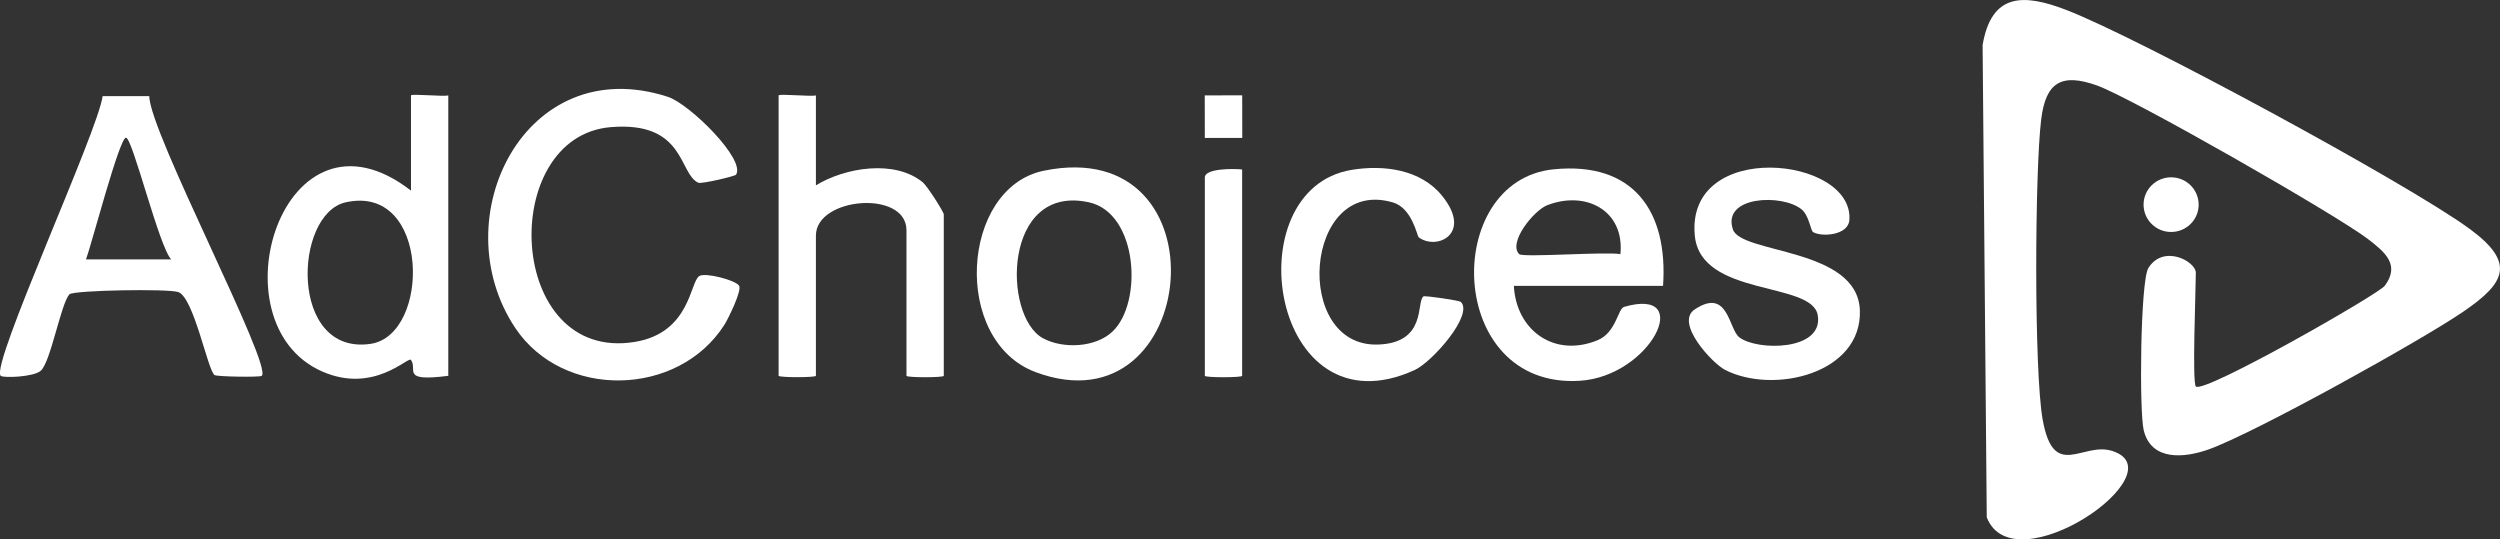 <svg xmlns="http://www.w3.org/2000/svg" id="Layer_2" data-name="Layer 2" viewBox="0 0 469.23 101.23"><rect x="0" y="0" width="469.23" height="101.23" fill="#333333" stroke="none"/><defs><style>      .cls-1 {        fill: #fff;      }    </style></defs><g id="Layer_1-2" data-name="Layer 1"><g><g><path class="cls-1" d="M412.14,72.53c1.34,1.5,34.29-17.29,35.48-18.91,2.9-3.93.02-6.3-3.14-8.73-5.94-4.56-44.34-26.52-50.93-28.86s-9.57-.63-10.43,6.34c-1.21,9.74-1.37,47.19.27,56.38,2.06,11.55,7.45,4.13,13.03,5.88,12.66,3.97-18.45,25.49-23.52,12.47l-.78-88.63c1.65-9.8,7.65-9.7,15.69-6.61,13.57,5.22,63.97,32.52,75.66,41.05,8.78,6.41,6.77,10.17-1.03,15.52-8.05,5.52-39.29,22.85-47.89,25.92-4.54,1.62-10.77,2.23-12.19-3.59-.86-3.54-.64-28.04.88-30.46,2.85-4.53,8.9-1.22,8.9.89,0,3.12-.71,20.55,0,21.35Z"></path><ellipse class="cls-1" cx="407.5" cy="38.41" rx="5.17" ry="5.13"></ellipse></g><g><path class="cls-1" d="M28.02,18.04c-.02,6.65,23.22,50.59,21.11,52.5-.33.3-8.37.16-8.85-.14-1.27-.78-3.88-14.53-6.81-15.58-1.85-.66-19.76-.36-20.45.43-1.62,1.84-3.49,12.64-5.36,14.33-1.33,1.2-7.08,1.39-7.53.96-2.01-1.95,18.28-45.87,19.13-52.49h8.76ZM32.14,48.69c-2.26-2.28-7.27-22.85-8.5-22.85s-6.55,20.39-7.5,22.85h16Z"></path><path class="cls-1" d="M138.14,32.79c-.2.3-6.5,1.77-7.07,1.51-3.7-1.67-2.41-11.59-16.42-10.44-21.29,1.75-19.71,44.3,4.52,40.31,10.45-1.72,10.31-11.33,12.1-12.37,1.16-.68,6.74.76,7.45,1.82.59.87-2.06,6.25-2.75,7.33-8.67,13.62-30.3,14.06-39.27.59-13.69-20.55,1.83-52.09,28.67-43.36,4.05,1.32,14.67,11.78,12.77,14.62Z"></path><path class="cls-1" d="M84.14,17.91v52.63c-9.07,1.16-5.66-1.14-7.01-2.99-.52-.71-6.96,6.44-16.67,2.17-20.71-9.1-7.31-52.54,16.68-33.94v-17.87c0-.35,6.03.25,7,0ZM64.86,37.98c-9.78,2.21-10.63,28.8,4.69,26.56,11.33-1.66,11.23-30.15-4.69-26.56Z"></path><path class="cls-1" d="M312.14,53.66h-28c.42,8.3,7.57,13.57,15.75,10.18,3.44-1.43,3.78-5.91,4.93-6.24,13.36-3.88,5.07,13.05-8.33,13.87-25.11,1.54-25.93-37.58-4.9-39.69,15-1.51,21.53,7.88,20.55,21.89ZM285.14,47.7c.67.67,16.31-.5,19,0,.8-8.2-6.49-12-13.75-9.18-2.51.98-7.4,7.03-5.25,9.18Z"></path><path class="cls-1" d="M153.14,17.91v16.88c5.44-3.34,14.78-4.91,20.07-.56.8.65,3.93,5.53,3.93,6.02v30.29c0,.35-7,.35-7,0v-27.31c0-7.66-17-6.25-17,.99v26.31c0,.35-7,.35-7,0V17.91c0-.35,6.03.25,7,0Z"></path><path class="cls-1" d="M195.88,32.05c34.64-7.15,29.41,49.36-1.52,37.79-15.77-5.9-14.05-34.57,1.52-37.79ZM208.79,62.25c5.76-5.43,4.8-22.24-4.37-24.27-16.19-3.58-16.29,21.36-8.67,25.5,3.77,2.05,9.87,1.76,13.04-1.23Z"></path><path class="cls-1" d="M340.3,43.56c-.47-.28-.73-3.1-2.18-4.28-3.63-2.94-14.97-2.5-12.87,3.78,1.55,4.63,23.38,3.39,23.83,15.15.45,11.93-16.2,15.87-25.31,11.21-2.31-1.18-9.51-8.81-5.68-11.35,6.29-4.17,6.34,3.64,8.34,5.22,3.3,2.61,15.94,2.61,14.74-4.16-1.13-6.4-21.97-3.34-23.07-14.91-1.73-18.18,29.92-14.88,29.01-2.9-.22,2.84-5.17,3.21-6.81,2.24Z"></path><path class="cls-1" d="M266.29,44.55c-.34-.25-1.2-5.49-4.87-6.56-16.69-4.89-18.9,27.2-2.78,26.68,9.19-.3,7.16-7.95,8.51-9.03.27-.22,6.74.77,7,1,2.56,2.33-5.32,11.29-8.61,12.8-27.05,12.37-34.05-33.93-11.83-37.56,6.02-.98,12.94-.1,16.96,4.87,5.79,7.15-1.01,10.3-4.38,7.8Z"></path><path class="cls-1" d="M233.14,31.81v38.73c0,.35-7,.35-7,0v-37.24c0-1.74,5.59-1.66,7-1.49Z"></path><rect class="cls-1" x="226.13" y="17.89" width="7.03" height="7.99" transform="translate(-.04 .41) rotate(-.1)"></rect></g></g></g></svg>